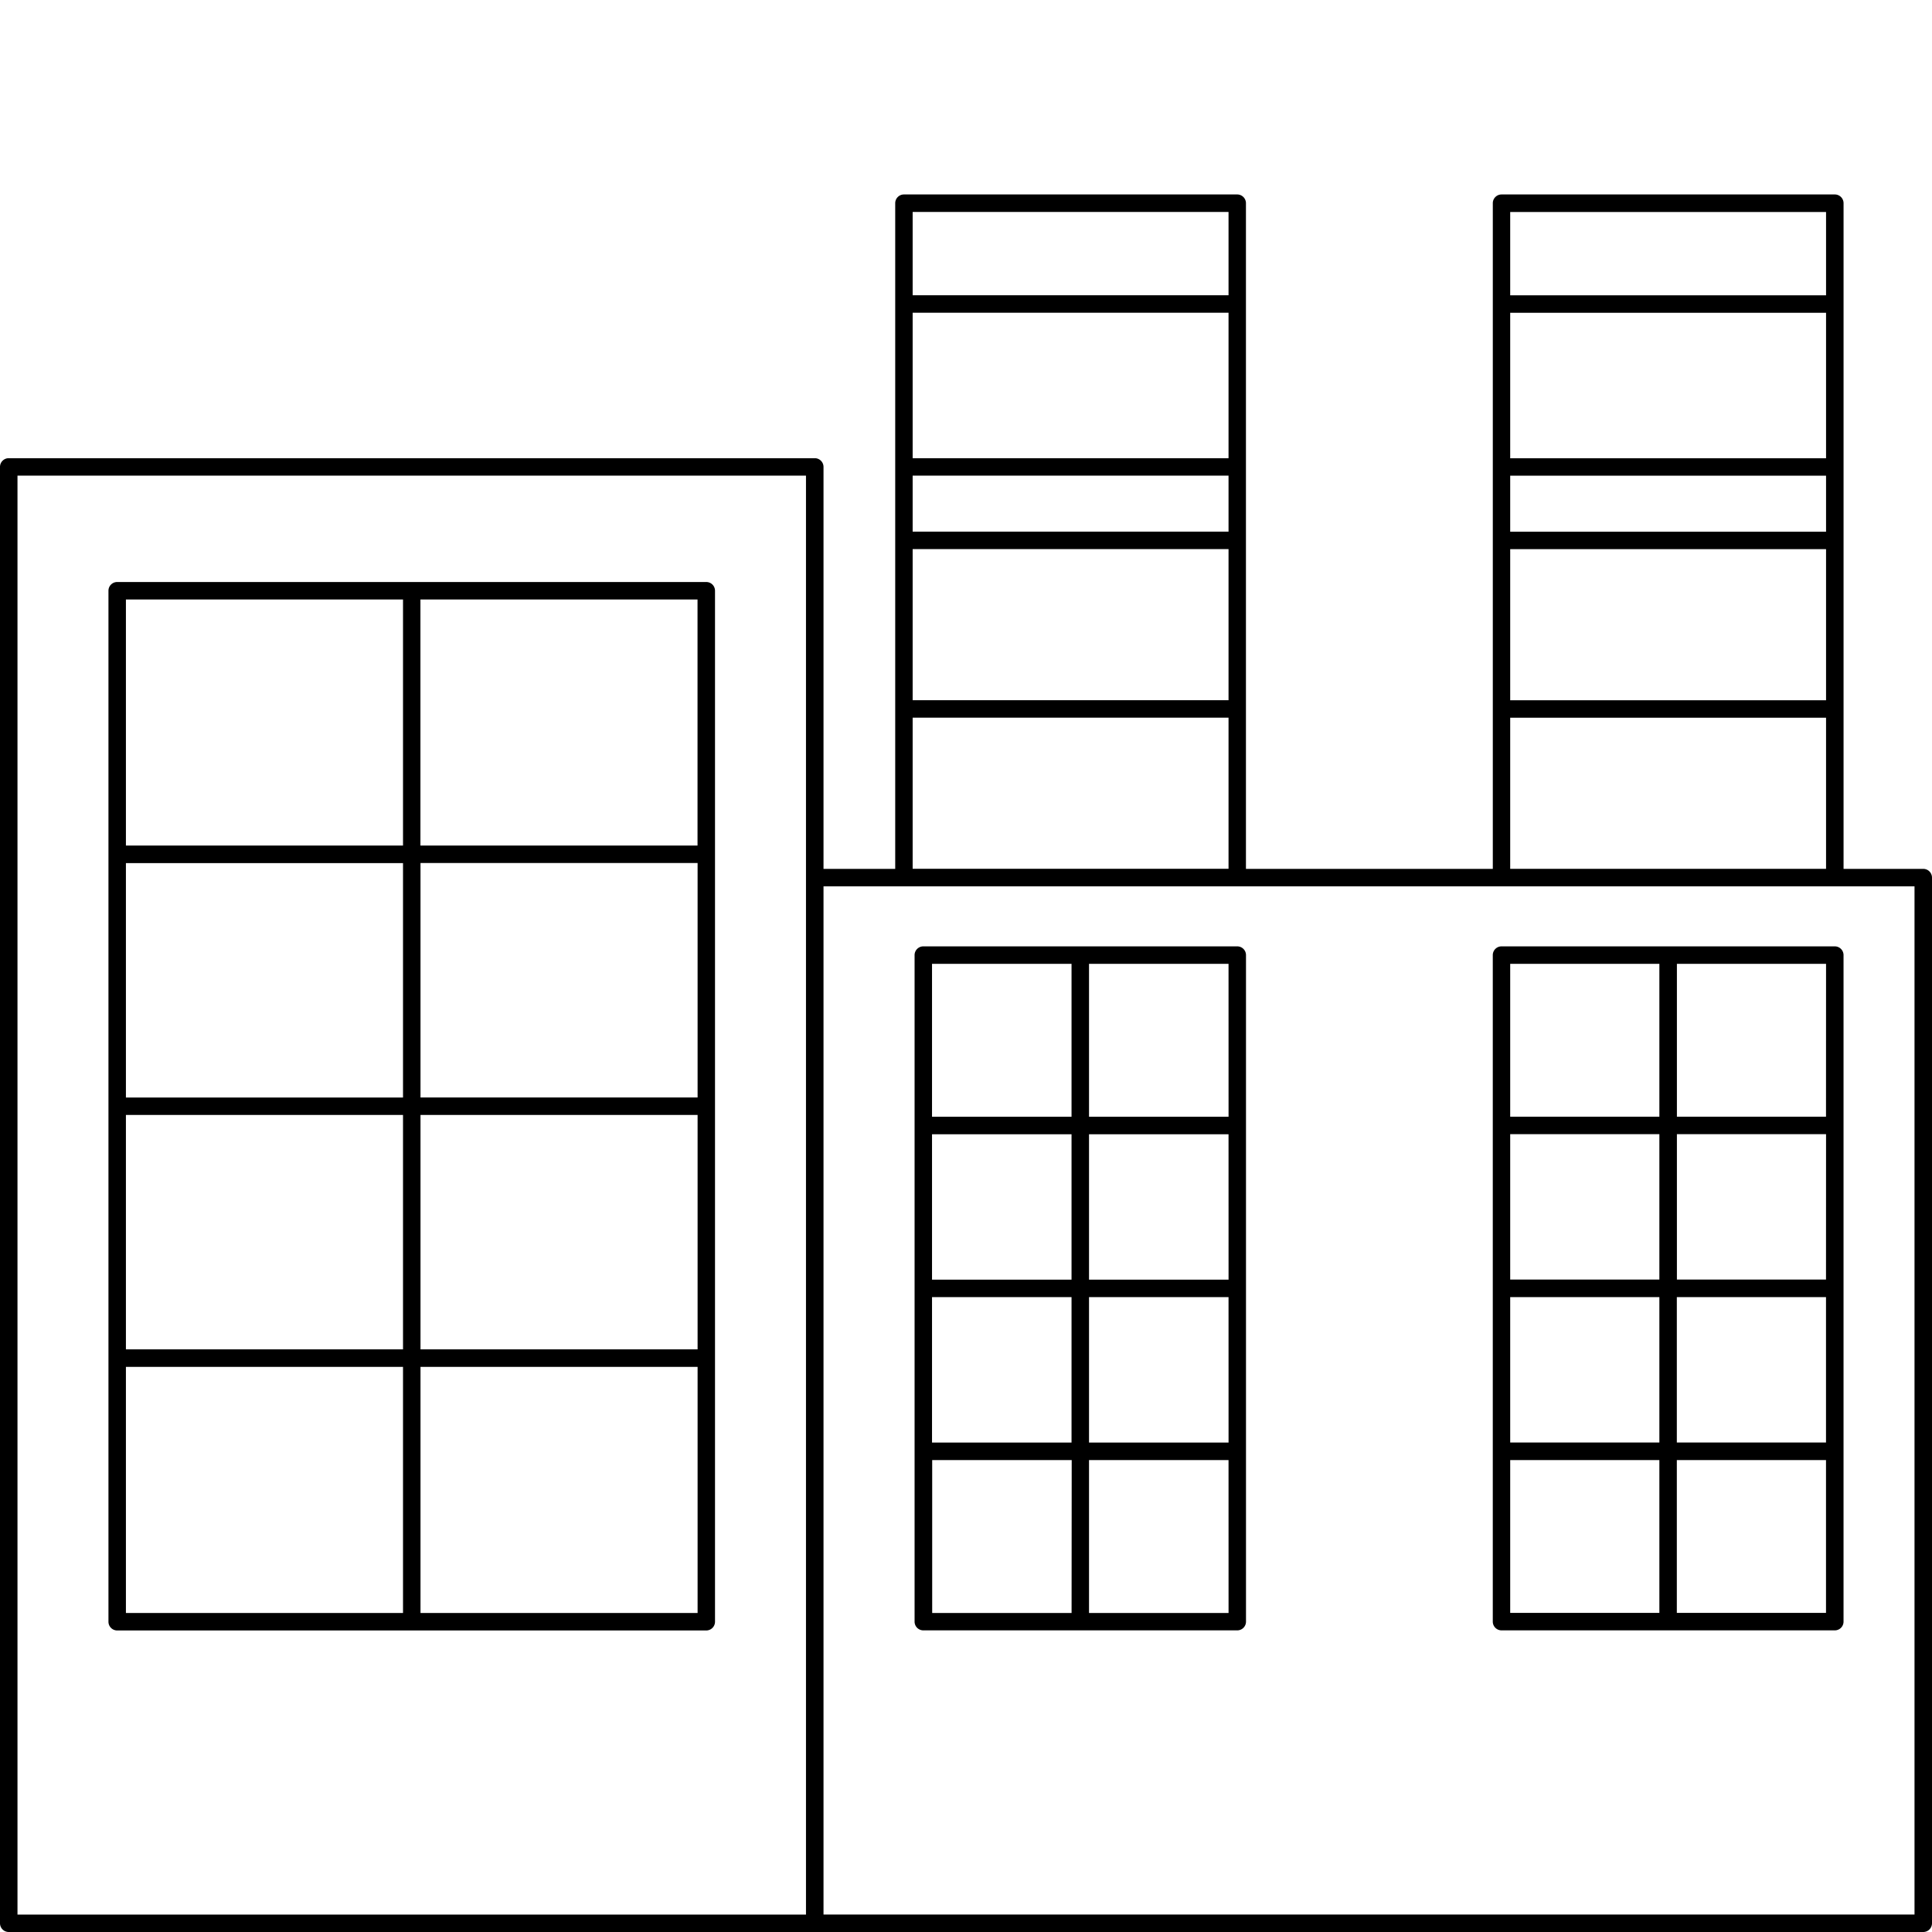 <svg xmlns="http://www.w3.org/2000/svg" id="&#x421;&#x43B;&#x43E;&#x439;_1" data-name="&#x421;&#x43B;&#x43E;&#x439; 1" viewBox="0 0 800 800"><path d="M796.38,359.78h-33V84.14a3.63,3.63,0,0,0-3.62-3.62h-138a3.62,3.62,0,0,0-3.62,3.62V359.78H515.92V84.14a3.62,3.62,0,0,0-3.62-3.62h-138a3.62,3.62,0,0,0-3.61,3.62V359.78H341V193.34a3.62,3.62,0,0,0-3.62-3.61H3.62A3.61,3.61,0,0,0,0,193.32V796.38A3.62,3.62,0,0,0,3.62,800H796.38a3.62,3.62,0,0,0,3.62-3.62v-433A3.62,3.62,0,0,0,796.38,359.78Zm-462.64,433H7.24V196.94h326.5Zm291.6-705H756.13v34.5H625.34Zm0,41.73H756.13v60.24H625.34Zm0,67.45H756.13v23.2H625.34Zm0,30.43H756.13v62.57H625.34Zm0,69.81H756.13v62.57H625.34ZM377.91,87.76h130.8v34.5H377.91Zm0,41.73h130.8v60.24H377.91Zm0,67.45h130.8v23.2H377.91Zm0,30.43h130.8v62.57H377.91Zm0,69.81h130.8v62.57H377.91ZM792.76,792.76H341V367H792.76Z"></path><path d="M292.45,241H48.52a3.61,3.61,0,0,0-3.61,3.61V671.52a3.62,3.62,0,0,0,3.61,3.62H292.45a3.62,3.62,0,0,0,3.62-3.62V244.61A3.61,3.61,0,0,0,292.45,241ZM166.88,667.9H52.14V566H166.88Zm0-109.15H52.14V461.67H166.88Zm0-104.29H52.14V357.39H166.88Zm0-104.33H52.14V248.23H166.88Zm7.21-101.9H288.83v101.9H174.09ZM288.86,667.9H174.12V566H288.86Zm0-109.15H174.12V461.67H288.86Zm0-104.31H174.12V357.36H288.86Z"></path><path d="M512.33,391.87h-130a3.62,3.62,0,0,0-3.62,3.61v276a3.62,3.62,0,0,0,3.62,3.62h130a3.62,3.62,0,0,0,3.61-3.62v-276A3.61,3.61,0,0,0,512.33,391.87Zm-126.4,7.23H443.7v63.33H385.93Zm0,70.57H443.7v60.2H385.93Zm0,67.44H443.7v60.23H385.93ZM443.72,667.9H386V604.58h57.77Zm65,0H450.94V604.58h57.77Zm0-70.56H450.94V537.11h57.77Zm0-67.47H450.94v-60.2h57.77Zm0-67.44H450.94V399.1h57.77Z"></path><path d="M759.75,391.87h-138a3.62,3.62,0,0,0-3.62,3.61v276a3.63,3.63,0,0,0,3.62,3.62h138a3.62,3.62,0,0,0,3.62-3.62v-276A3.62,3.62,0,0,0,759.75,391.87Zm-72.64,276H625.34V604.58h61.77Zm0-70.56H625.34V537.11h61.77Zm0-67.47H625.34v-60.2h61.77Zm0-67.44H625.34V399.1h61.77Zm69,205.47H694.34V604.58h61.77Zm0-70.56H694.34V537.11h61.77Zm0-67.47H694.37v-60.2h61.76Zm0-67.44H694.37V399.1h61.76Z"></path></svg>